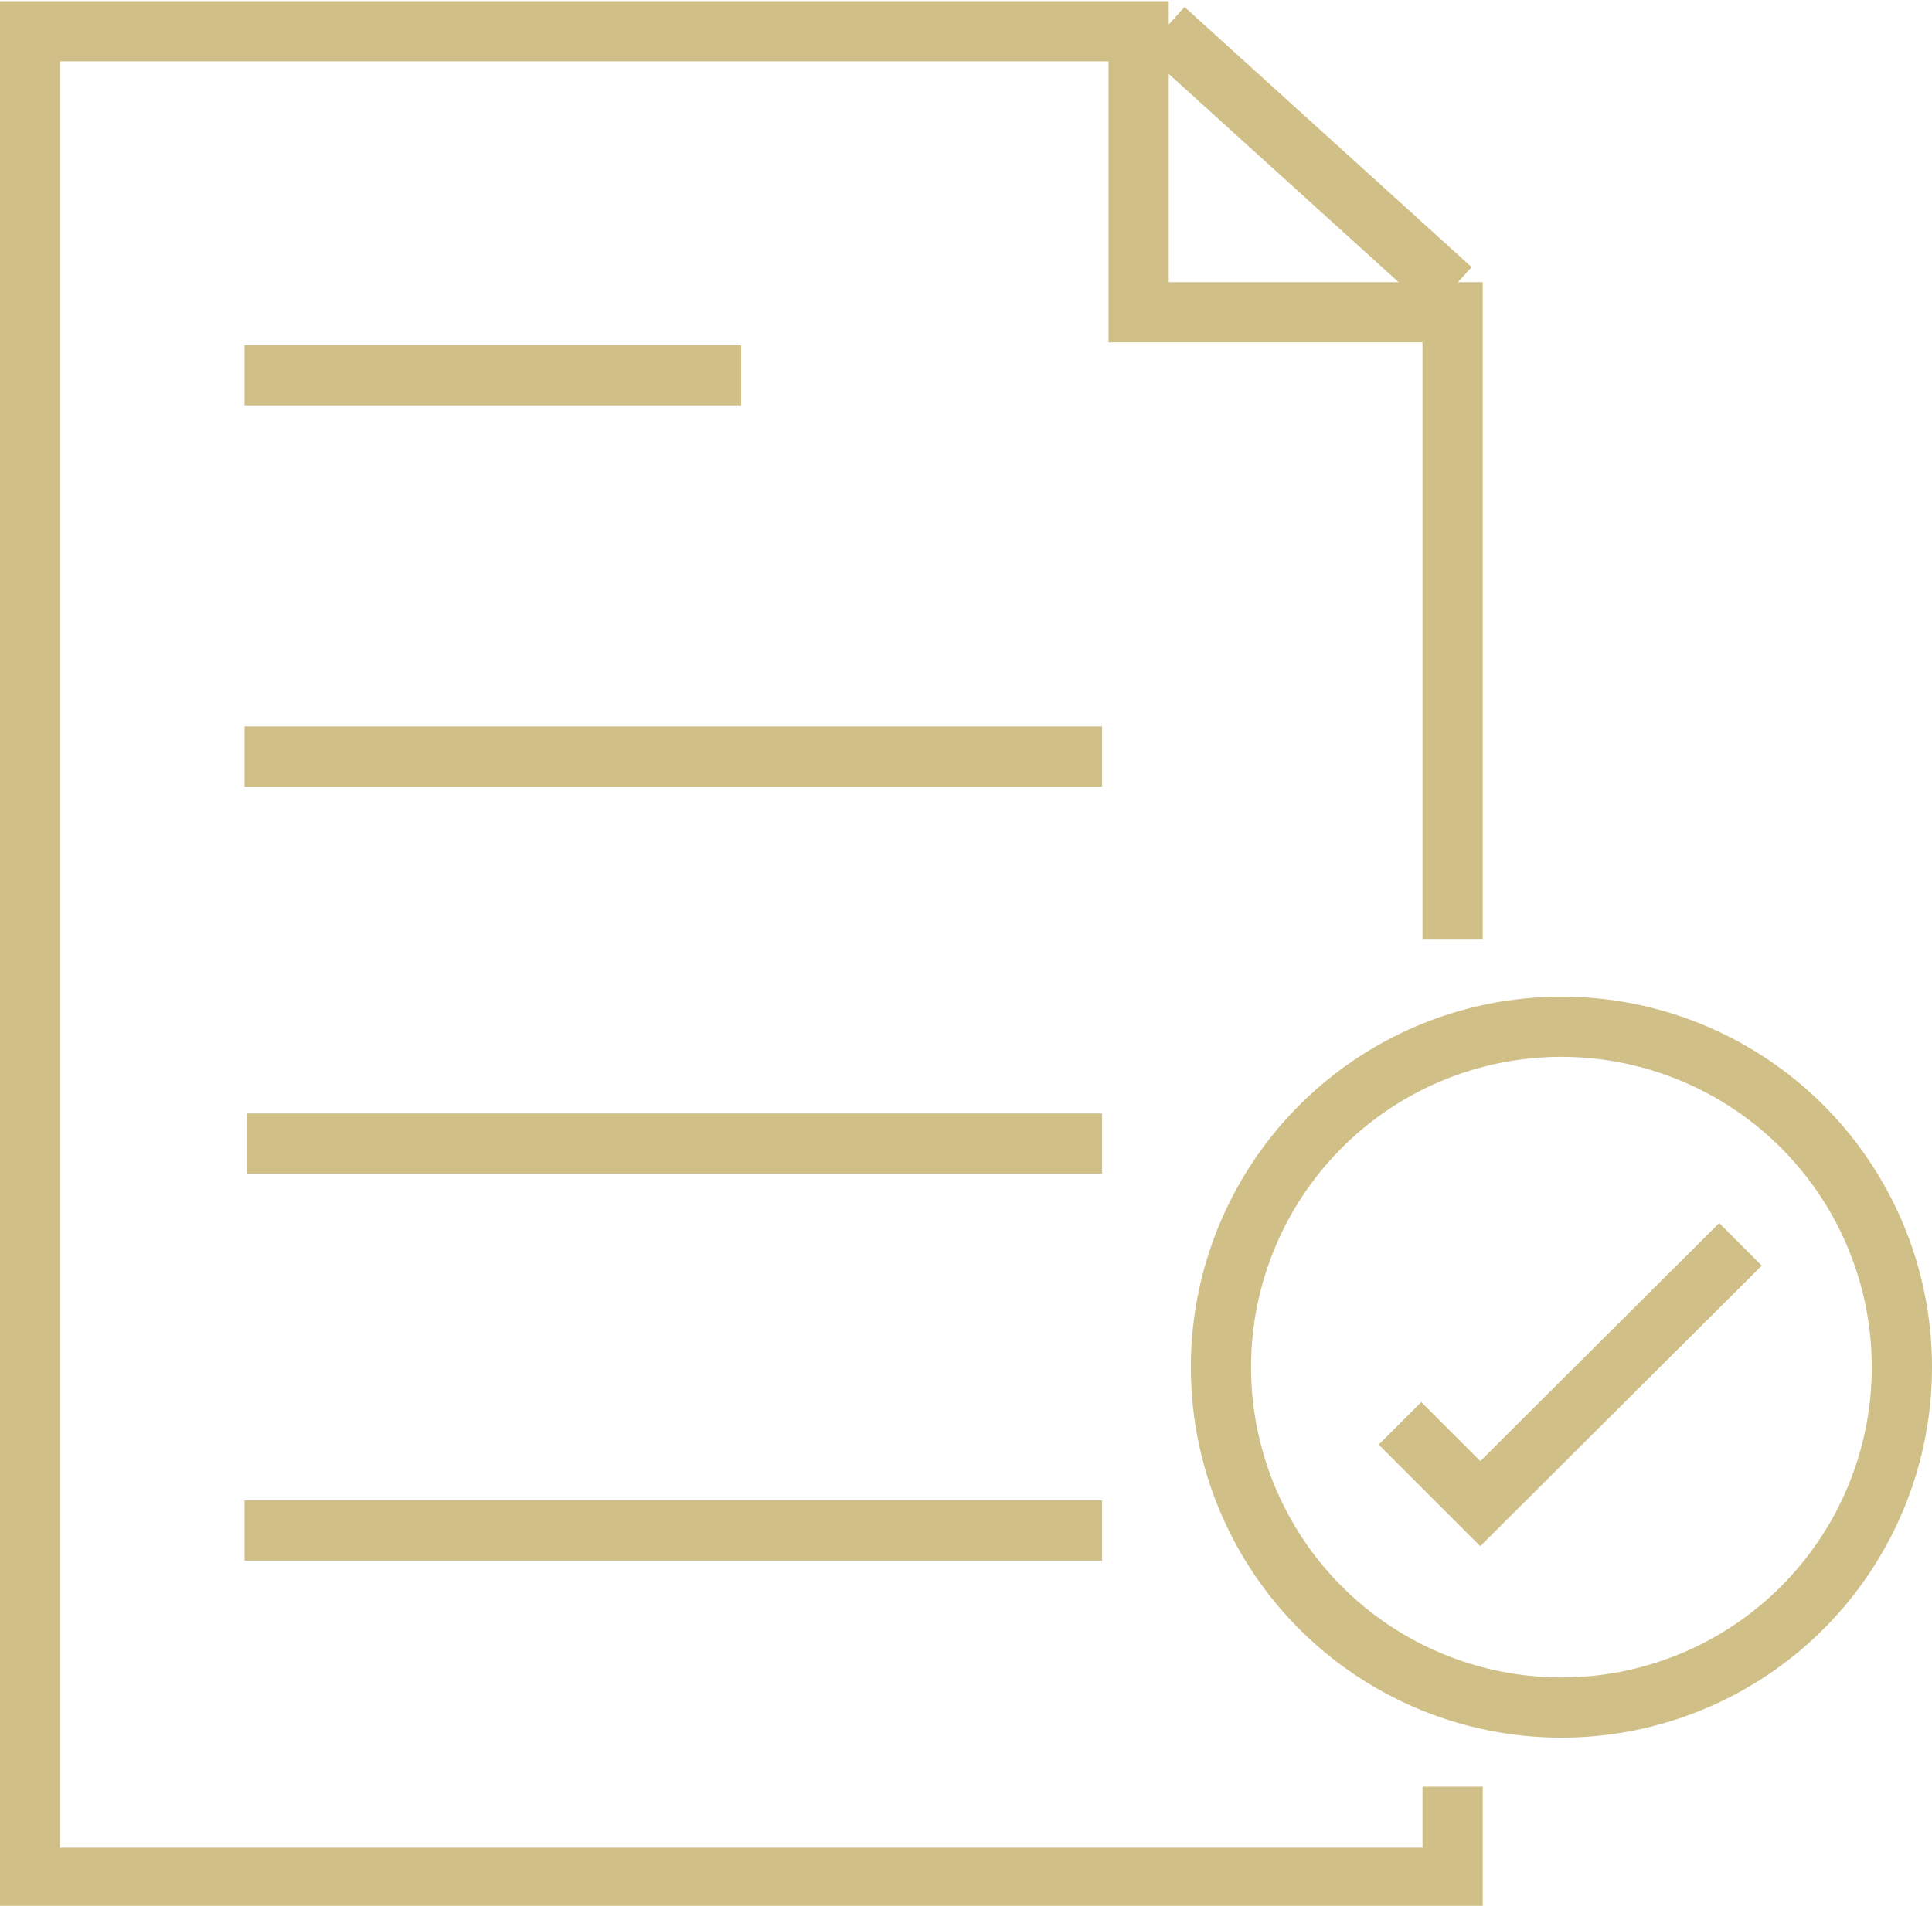 <svg xmlns="http://www.w3.org/2000/svg" viewBox="0 0 48.12 47.48"><defs><style>.a{fill:none;stroke:#d0c088;stroke-miterlimit:10;stroke-width:1.5px;}</style></defs><path class="a" d="M36.18,23.41V7.78H28.36v-7H.75v46H36.18V44.51M29,.73l7.15,6.48m-30,21.28H27.45M6.09,18.85H27.45M6.09,38.13H27.45M6.09,9.35H18.46M47.37,34.06a8.48,8.48,0,1,1-8.48-8.48,8.48,8.48,0,0,1,8.48,8.48Zm-12.5,1.4,2,2L43.35,31"></path></svg>